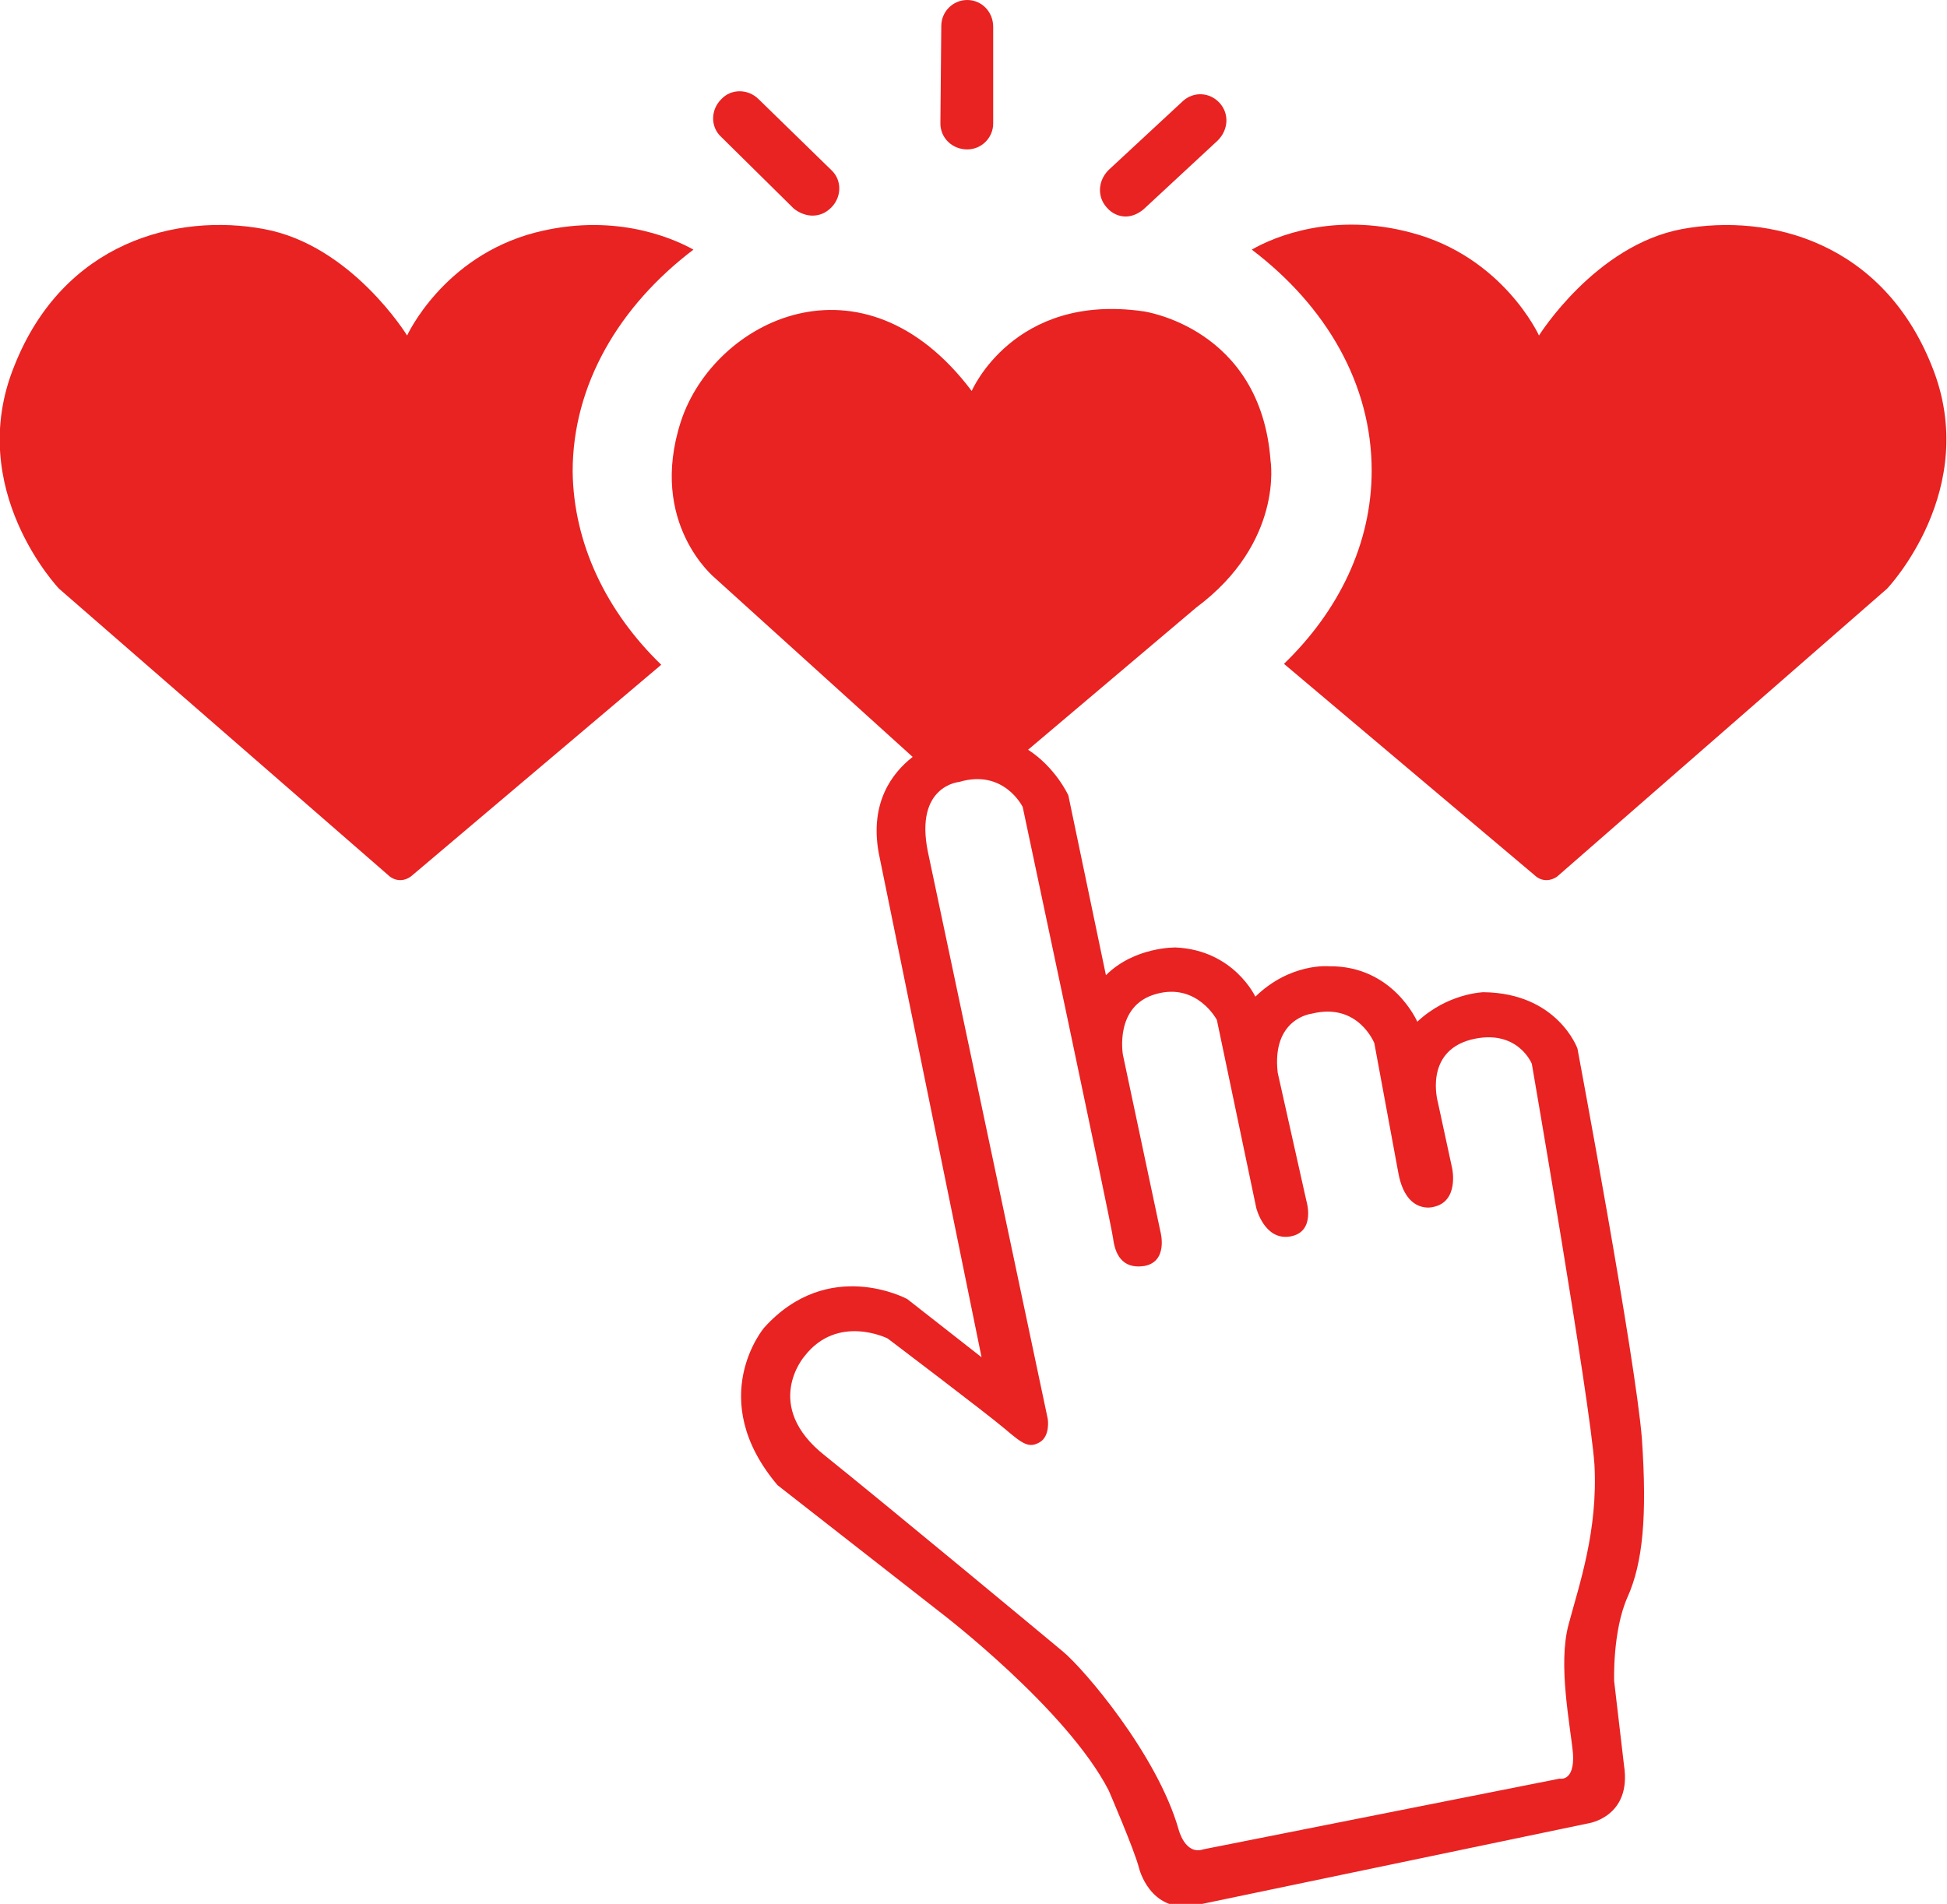<?xml version="1.0" encoding="utf-8"?>
<!-- Generator: Adobe Illustrator 24.1.2, SVG Export Plug-In . SVG Version: 6.00 Build 0)  -->
<svg version="1.1" id="レイヤー_1" xmlns="http://www.w3.org/2000/svg" xmlns:xlink="http://www.w3.org/1999/xlink" x="0px"
	 y="0px" viewBox="0 0 217.6 212.8" style="enable-background:new 0 0 217.6 212.8;" xml:space="preserve">
<style type="text/css">
	.st0{fill:#E92222;}
</style>
<path class="st0" d="M176.3,117.2c0,0-2.2-6.2-10.5-6.3c0,0-4,0.1-7.4,3.3c0,0-2.7-6.3-9.9-6.2c0,0-4.3-0.4-8.2,3.4
	c0,0-2.4-5.2-8.9-5.5c0,0-4.6-0.1-7.8,3.1l-4.2-20.1c0,0-1.4-3.1-4.5-5.1l18.8-15.9c9.8-7.3,8.3-16.4,8.3-16.4
	c-1.1-14.9-14.2-16.7-14.2-16.7c-14.5-2.1-19.2,8.9-19.2,8.9c-12.2-16.2-28.8-7.9-32.5,3.4c-3.7,11.4,3.8,17.5,3.8,17.5l22.1,20
	c-2.3,1.8-4.8,5.1-3.8,10.7l11.5,56.4l-8.3-6.5c0,0-8.8-4.8-16,3.2c0,0-6.7,7.9,1.5,17.6l18.3,14.3c0,0,14,10.7,18.7,19.8
	c0,0,2.9,6.7,3.4,8.7c0,0,1.2,5,6.1,4.2l44.1-9.2c0,0,4.9-0.7,4-6.5l-1.1-9.4c0,0-0.2-5.6,1.5-9.4c1.7-3.8,2.2-9,1.6-17.7
	C182.8,151.9,176.3,117.2,176.3,117.2z M175.3,181.6c-1.2,4.5,0.2,11.2,0.5,14.4c0.2,3.2-1.5,2.8-1.5,2.8l-39.8,7.9
	c-2.1,0.7-2.8-2.3-2.8-2.3c-2.4-8.3-10.5-17.8-12.9-19.8c-2.4-2-19.5-16.2-26.6-21.9c-7.1-5.6-2.3-11.1-2.3-11.1
	c3.7-4.8,9.3-2,9.3-2s11.1,8.4,13.1,10.1c2,1.7,2.7,2.2,3.9,1.5c1.2-0.7,0.9-2.6,0.9-2.6l-13.4-63.4c-1.5-7.4,3.5-7.8,3.5-7.8
	c5-1.5,7.1,2.8,7.1,2.8s9.9,46.6,10.1,48.2c0.2,1.6,0.9,3.5,3.5,3.1c2.7-0.5,1.8-3.8,1.8-3.8l-4.2-19.8c0,0-1-5.5,3.7-6.8
	c4.6-1.3,6.8,2.9,6.8,2.9l4.4,21c0,0,0.9,3.7,3.8,3.2c2.9-0.5,1.8-4,1.8-4l-3.2-14.3c-0.7-6.1,3.8-6.6,3.8-6.6c5.2-1.3,7,3.3,7,3.3
	l2.7,14.6c0.9,4.6,3.9,3.7,3.9,3.7c2.9-0.6,2.1-4.3,2.1-4.3l-1.6-7.4c0,0-1.6-5.6,3.7-7c5.2-1.3,6.8,2.7,6.8,2.7s6.5,37.6,7,44.8
	C178.6,171.1,176.5,177.1,175.3,181.6z M123.7,23.2c-1.1-1.2-1-3,0.2-4.2l8.3-7.7c1.2-1.1,3-1,4.1,0.2c1.1,1.2,1,3-0.2,4.2l-8.3,7.7
	c-0.6,0.5-1.3,0.8-2,0.8C125.1,24.2,124.3,23.9,123.7,23.2z M105.1,13.8l0.1-10.9c0-1.6,1.3-2.9,2.9-2.9c0,0,0,0,0,0
	c1.6,0,2.9,1.3,2.9,3L111,13.8c0,1.6-1.3,2.9-2.9,2.9c0,0,0,0,0,0C106.4,16.7,105.1,15.4,105.1,13.8z M80.6,15.3
	c-1.2-1.1-1.2-3,0-4.2c1.1-1.2,3-1.2,4.2,0l8.1,7.9c1.2,1.1,1.2,3,0,4.2c-0.6,0.6-1.3,0.9-2.1,0.9c-0.7,0-1.5-0.3-2.1-0.8L80.6,15.3
	z M73.9,74.3L46,97.9c0,0-1.1,1-2.4,0.1L6.6,65.8c0,0-10.6-11.1-5-24.9C7.1,27,19.8,23.8,29.5,25.6c9.8,1.8,16,11.9,16,11.9
	s4-8.8,14.3-11.5c8.5-2.2,15,0.4,17.7,1.9c-8.3,6.3-13.5,15.1-13.5,24.8C64.1,60.8,67.8,68.4,73.9,74.3z M210.9,65.8L174,98
	c-1.4,0.9-2.4-0.1-2.4-0.1l-28.1-23.7c6.1-5.9,9.8-13.4,9.8-21.6c0-9.7-5.1-18.4-13.4-24.7c2.6-1.5,9.2-4.2,17.8-1.9
	C168,28.7,172,37.5,172,37.5s6.3-10.1,16-11.9c9.8-1.8,22.4,1.5,27.9,15.3C221.5,54.7,210.9,65.8,210.9,65.8z"/>
</svg>
